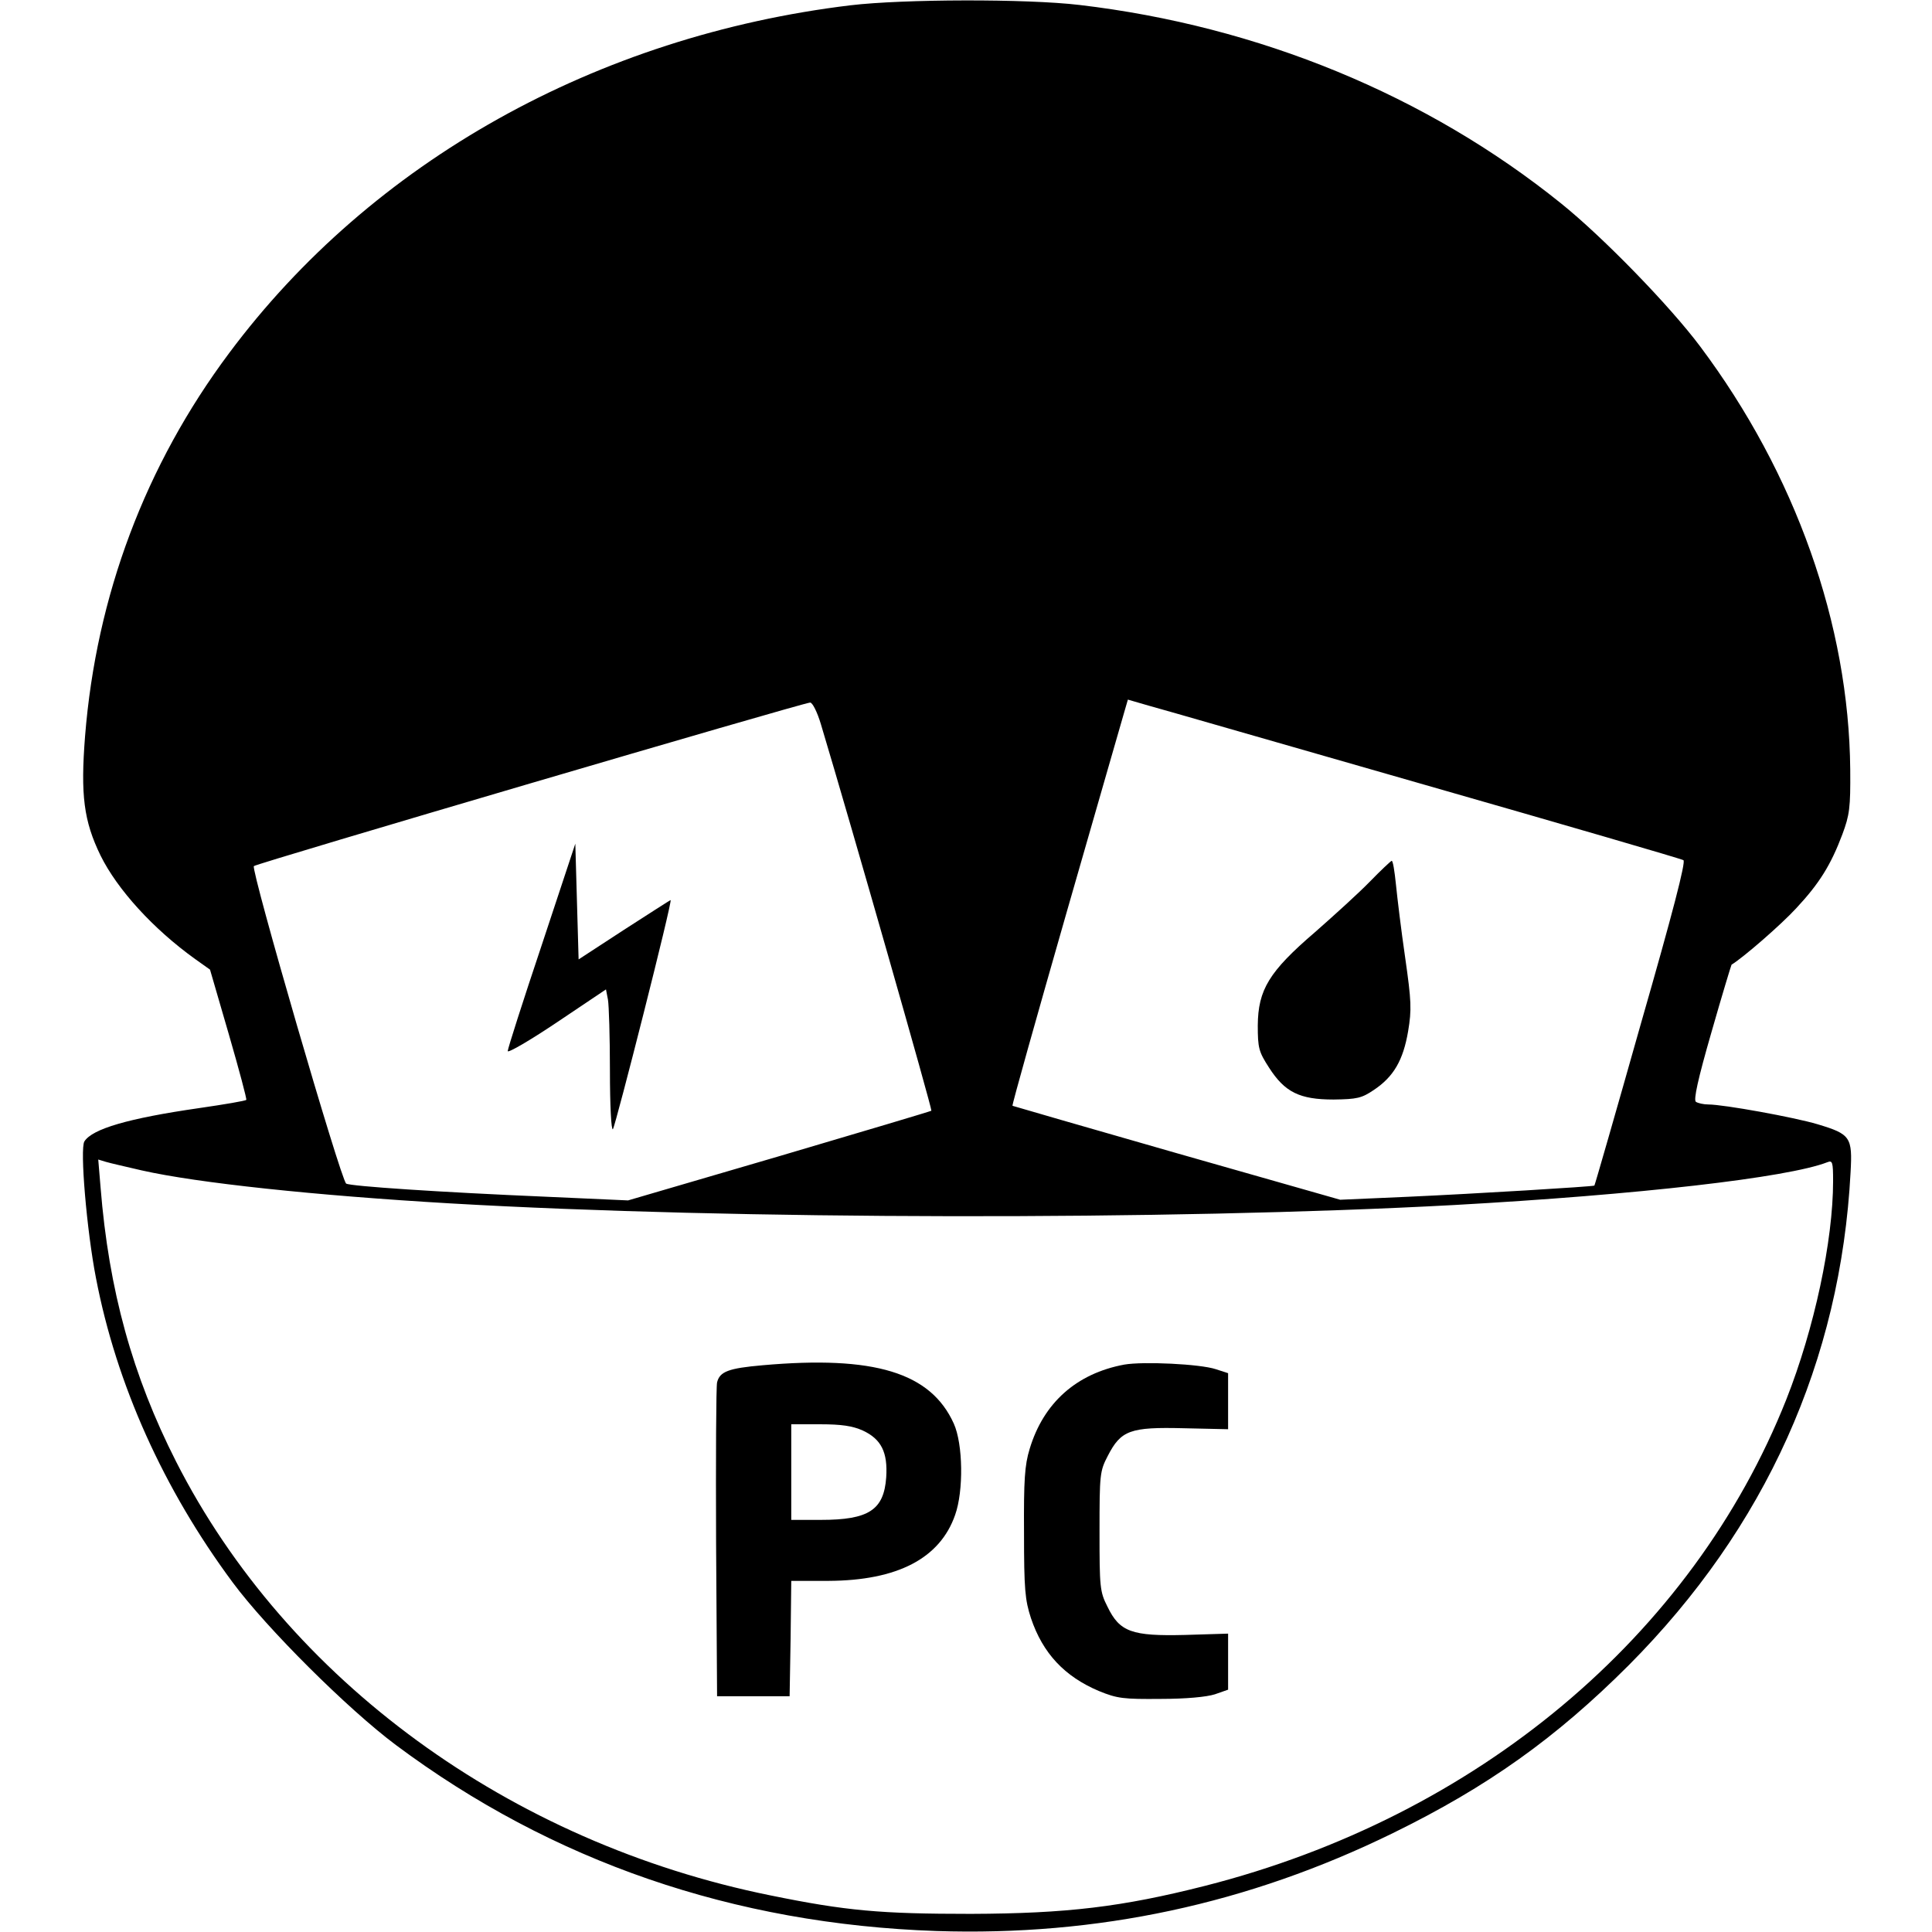 <?xml version="1.0" standalone="no"?>
<!DOCTYPE svg PUBLIC "-//W3C//DTD SVG 20010904//EN"
 "http://www.w3.org/TR/2001/REC-SVG-20010904/DTD/svg10.dtd">
<svg version="1.0" xmlns="http://www.w3.org/2000/svg"
 width="586pt" height="586pt" viewBox="0 0 586 586"
 preserveAspectRatio="xMidYMid meet">
<g transform="translate(0,586) scale(0.1,-0.1)"
fill="#000000" stroke="none">
<path d="M2580 5844 c-770 -93 -1452 -474 -1885 -1055 -254 -340 -403 -736
-437 -1162 -14 -179 -4 -257 47 -362 51 -103 159 -222 287 -314 l45 -32 57
-196 c31 -107 55 -197 53 -199 -2 -3 -67 -14 -143 -25 -215 -31 -324 -63 -348
-101 -14 -22 7 -270 35 -414 62 -323 205 -641 415 -924 103 -139 349 -384 495
-493 473 -353 1024 -543 1639 -564 489 -16 946 82 1385 297 288 141 495 289
715 509 415 417 643 924 673 1495 6 107 0 116 -100 146 -70 21 -285 60 -331
60 -15 0 -32 4 -38 8 -8 5 6 69 47 211 32 112 60 204 61 205 36 22 150 121
196 171 70 75 105 131 140 224 22 59 25 81 24 197 -4 440 -166 897 -455 1283
-92 123 -294 331 -422 434 -407 328 -917 538 -1461 602 -161 19 -534 18 -694
-1z m1740 -2364 c426 -122 780 -225 786 -229 8 -4 -33 -162 -129 -496 -76
-269 -140 -491 -141 -491 -2 -3 -366 -25 -566 -34 l-205 -9 -495 141 c-272 78
-497 143 -499 144 -2 2 72 265 164 586 92 321 172 597 177 615 l9 31 62 -18
c34 -9 411 -118 837 -240z m-1830 183 c94 -313 338 -1168 335 -1172 -3 -2
-211 -64 -462 -138 l-458 -134 -245 11 c-329 14 -597 32 -610 40 -16 10 -290
953 -280 963 7 8 1661 494 1687 496 7 1 22 -29 33 -66z m-2060 -1353 c168 -38
525 -76 935 -100 861 -50 2179 -52 3045 -5 557 31 1013 83 1133 130 15 6 17 0
17 -57 0 -182 -57 -448 -142 -663 -285 -718 -938 -1265 -1763 -1475 -252 -64
-419 -84 -710 -85 -274 0 -378 9 -608 56 -791 160 -1466 653 -1803 1316 -132
260 -204 519 -229 832 l-7 84 23 -7 c13 -4 62 -15 109 -26z"/>
<path d="M4155 3186 c-33 -34 -108 -102 -166 -153 -140 -120 -173 -175 -174
-283 0 -69 3 -80 34 -128 48 -75 93 -97 196 -97 71 1 85 4 122 29 60 40 89 90
104 178 11 66 10 91 -9 224 -12 82 -24 182 -28 222 -4 39 -9 72 -13 71 -3 -1
-33 -29 -66 -63z"/>
<path d="M1643 2993 c-57 -170 -103 -314 -103 -321 0 -7 67 32 149 87 l149
100 6 -31 c3 -17 6 -114 6 -216 0 -105 4 -182 9 -177 8 10 182 695 175 695 -1
0 -65 -41 -141 -90 l-138 -90 -5 175 -5 176 -102 -308z"/>
<path d="M2313 1719 c-103 -9 -130 -19 -138 -52 -3 -12 -4 -231 -3 -487 l3
-465 110 0 110 0 3 175 2 175 113 0 c209 1 338 68 384 200 26 73 24 215 -4
277 -70 155 -241 207 -580 177z m304 -198 c56 -26 76 -66 71 -142 -7 -99 -53
-129 -198 -129 l-90 0 0 145 0 145 88 0 c64 0 98 -5 129 -19z"/>
<path d="M3410 1721 c-145 -27 -245 -116 -287 -256 -15 -49 -18 -94 -17 -255
0 -170 3 -203 21 -258 36 -107 102 -177 206 -221 56 -23 75 -25 187 -24 78 0
140 6 165 14 l40 14 0 85 0 85 -131 -4 c-161 -4 -198 9 -235 86 -23 45 -24 59
-24 228 0 173 1 183 25 229 40 78 68 88 230 84 l135 -3 0 85 0 85 -37 12 c-48
16 -221 24 -278 14z"/>
</g>
</svg>
